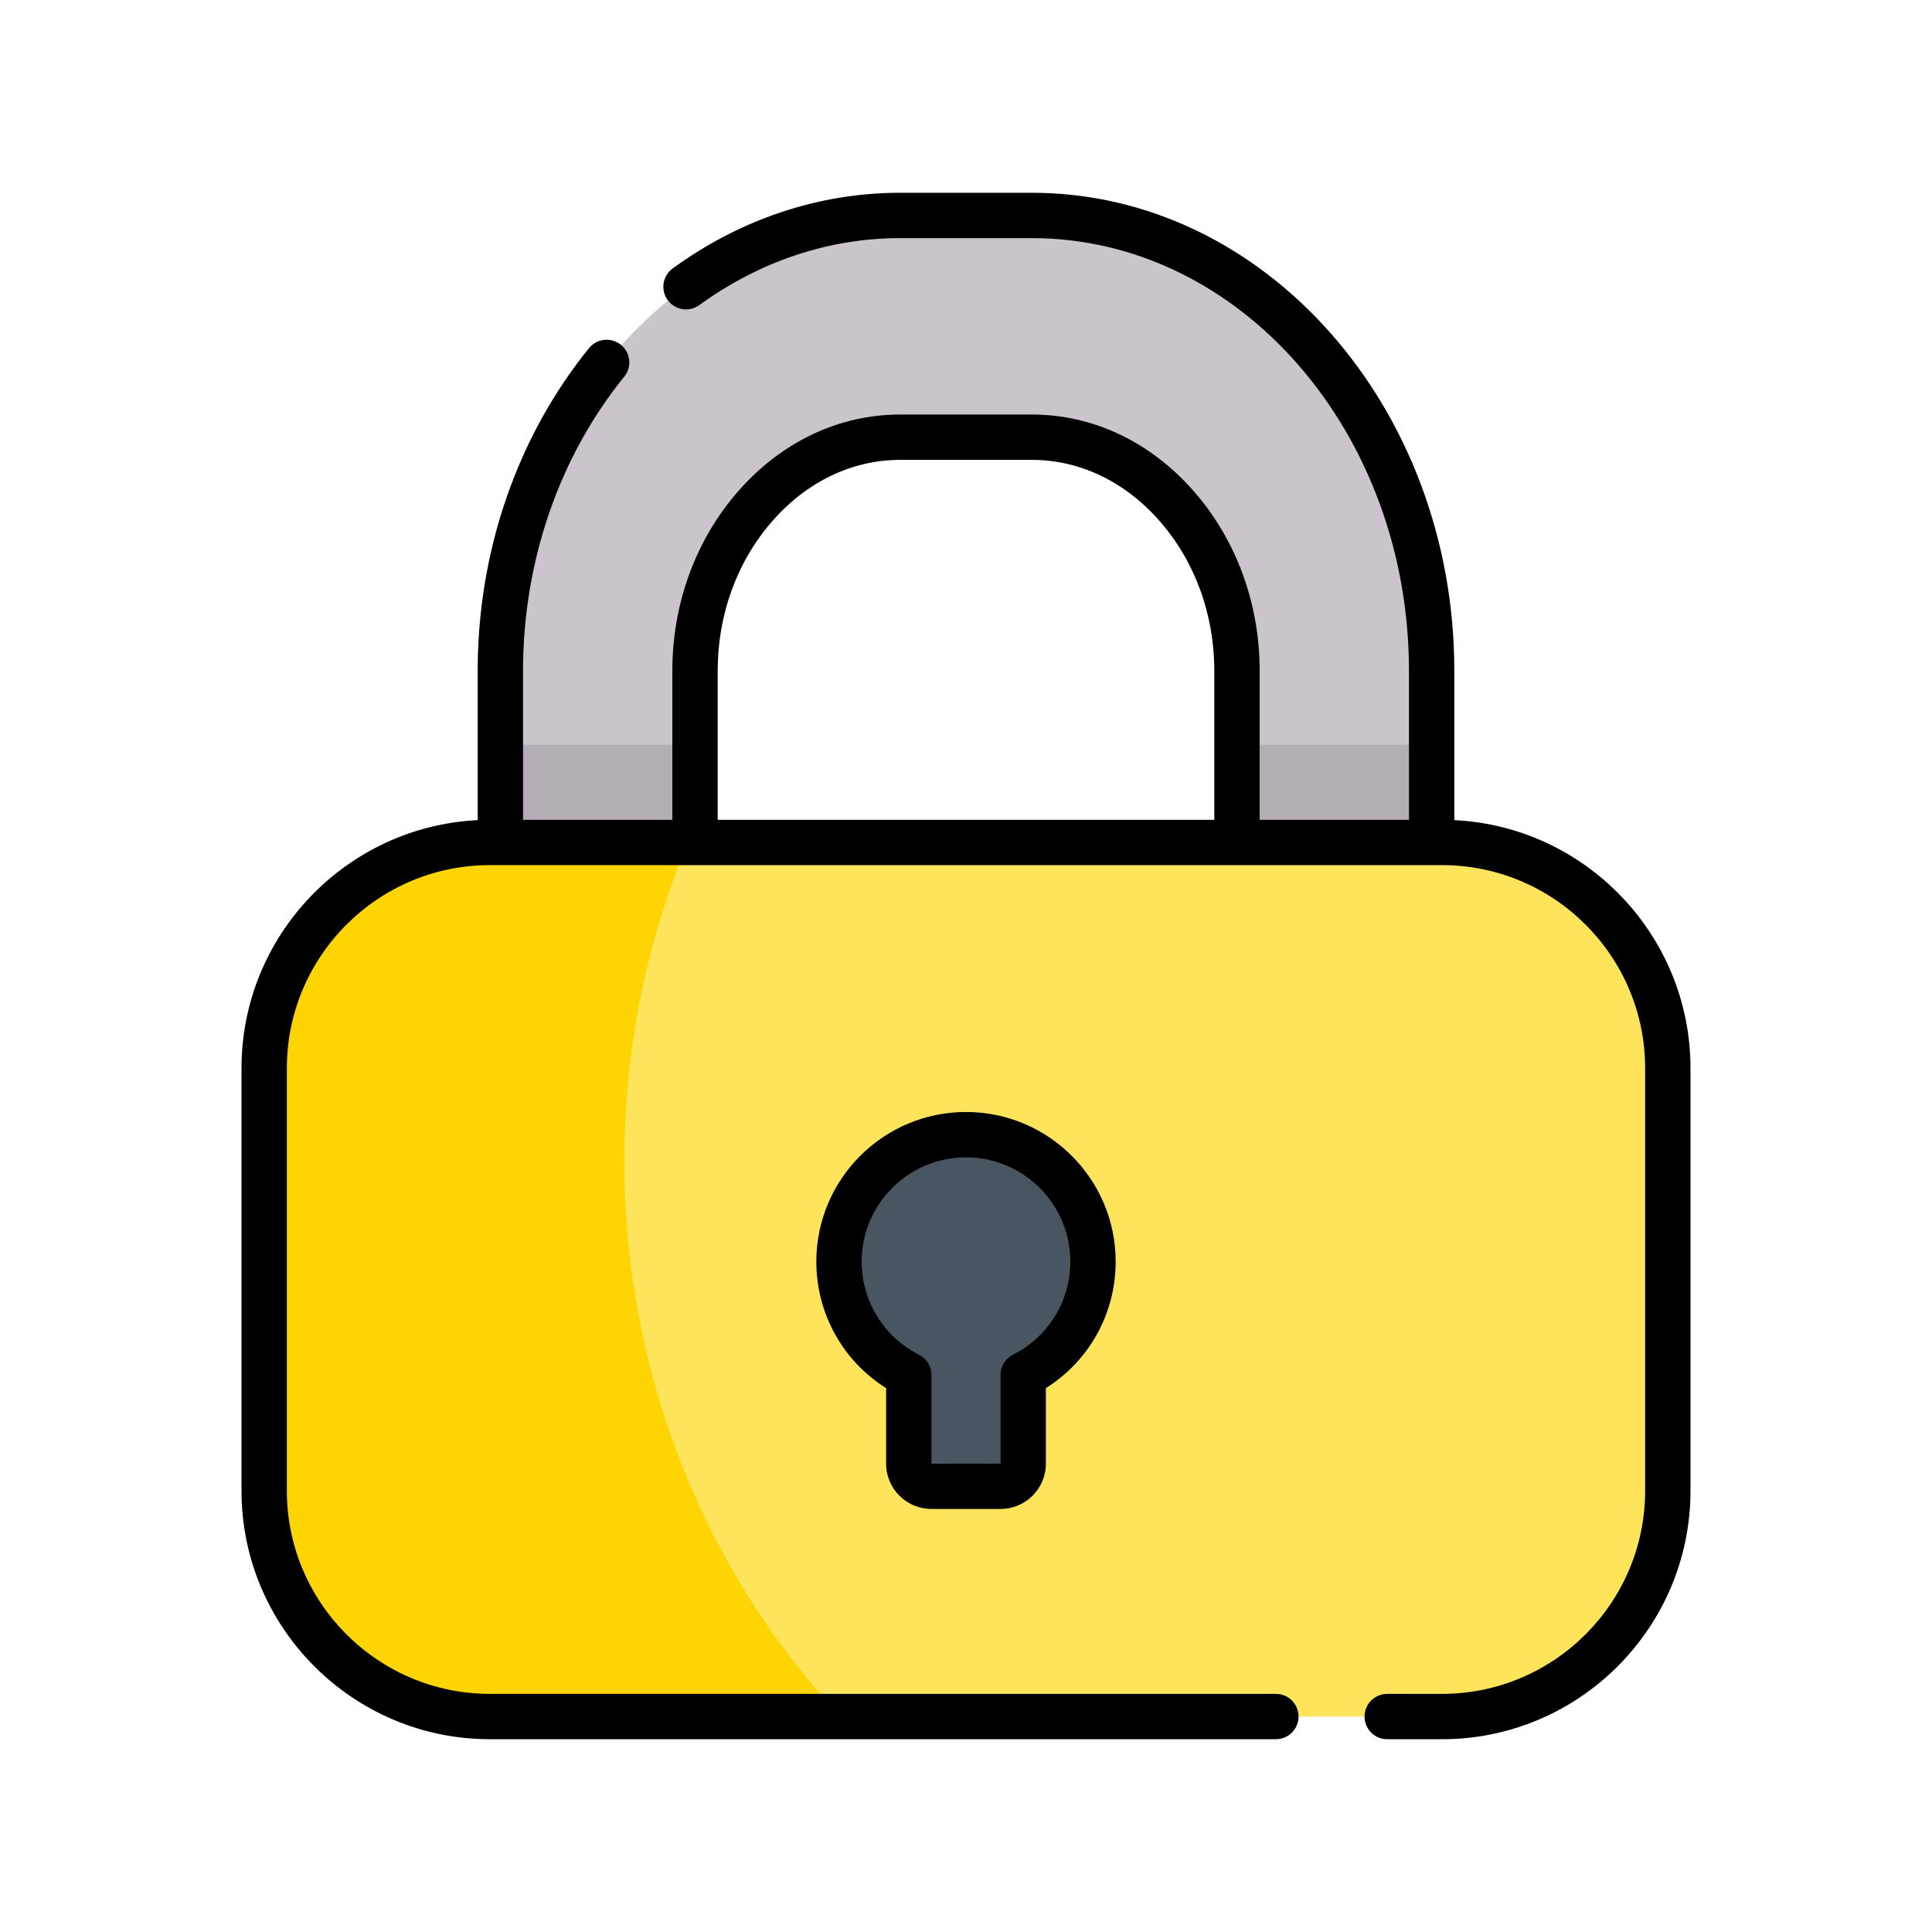 <svg width="32" height="32" viewBox="0 0 32 32" fill="none" xmlns="http://www.w3.org/2000/svg">
<path d="M17.092 3.569H14.908C11.267 3.569 8.288 6.963 8.288 11.111V15.683H11.512V11.111C11.512 10.086 11.867 9.116 12.512 8.381C13.157 7.646 14.008 7.242 14.908 7.242H17.092C17.992 7.242 18.843 7.646 19.488 8.381C20.133 9.116 20.488 10.086 20.488 11.111V15.683H23.712V13.516V11.111C23.712 6.963 20.733 3.569 17.092 3.569V3.569Z" fill="#CBC4CC"/>
<path d="M8.288 12.335H11.512V15.683H8.288V12.335Z" fill="#B5ADB6"/>
<path d="M20.488 12.335V15.683H23.712V13.516V12.335H20.488Z" fill="#B5ADB6"/>
<path d="M23.885 13.954H8.115C6.058 13.954 4.375 15.637 4.375 17.694V24.691C4.375 26.748 6.058 28.431 8.115 28.431H20.054H21.806H23.885C25.942 28.431 27.625 26.748 27.625 24.691V17.694C27.625 15.637 25.942 13.954 23.885 13.954Z" fill="#FEE45A"/>
<path d="M10.341 19.231C10.341 17.355 10.717 15.57 11.393 13.954H8.115C6.058 13.954 4.375 15.637 4.375 17.694V24.691C4.375 26.748 6.058 28.431 8.115 28.431H13.92C11.706 26.055 10.341 22.81 10.341 19.231V19.231Z" fill="#FED402"/>
<path d="M18.103 20.896C18.103 19.734 17.162 18.793 16 18.793C14.839 18.793 13.897 19.735 13.897 20.896C13.897 21.717 14.367 22.427 15.053 22.773V24.243C15.053 24.449 15.221 24.618 15.428 24.618H16.573C16.779 24.618 16.947 24.449 16.947 24.243V22.773C17.633 22.427 18.103 21.717 18.103 20.896V20.896Z" fill="#495560"/>
<path d="M24.088 13.584V11.111C24.088 6.745 20.949 3.193 17.092 3.193H14.908C13.57 3.193 12.268 3.626 11.142 4.446C10.974 4.568 10.937 4.802 11.059 4.97C11.181 5.138 11.416 5.175 11.584 5.053C12.581 4.328 13.73 3.944 14.908 3.944H17.092C20.535 3.944 23.337 7.159 23.337 11.111V13.579H20.864V11.111C20.864 9.995 20.476 8.937 19.77 8.133C19.053 7.316 18.102 6.866 17.092 6.866H14.908C13.898 6.866 12.947 7.316 12.23 8.133C11.524 8.937 11.136 9.995 11.136 11.111V13.579H8.663V11.111C8.663 9.303 9.259 7.572 10.339 6.239C10.47 6.078 10.445 5.842 10.284 5.711C10.123 5.581 9.887 5.605 9.756 5.766C8.567 7.233 7.912 9.131 7.912 11.111V13.584C5.737 13.69 4 15.493 4 17.694V24.691C4 26.96 5.846 28.807 8.115 28.807H21.133C21.34 28.807 21.508 28.639 21.508 28.431C21.508 28.224 21.34 28.056 21.133 28.056H8.115C6.26 28.056 4.751 26.546 4.751 24.691V17.694C4.751 15.839 6.26 14.329 8.115 14.329H23.885C25.74 14.329 27.249 15.839 27.249 17.694V24.691C27.249 26.546 25.74 28.056 23.885 28.056H22.976C22.769 28.056 22.601 28.224 22.601 28.431C22.601 28.639 22.769 28.807 22.976 28.807H23.885C26.154 28.807 28 26.96 28 24.691V17.694C28 15.493 26.263 13.69 24.088 13.584V13.584ZM11.887 11.111C11.887 10.177 12.209 9.295 12.794 8.629C13.366 7.976 14.117 7.617 14.908 7.617H17.092C17.883 7.617 18.634 7.976 19.206 8.629C19.791 9.295 20.113 10.177 20.113 11.111V13.579H11.887V11.111H11.887Z" fill="black"/>
<path d="M17.323 22.992C18.041 22.54 18.479 21.757 18.479 20.896C18.479 19.529 17.367 18.418 16 18.418C14.633 18.418 13.521 19.529 13.521 20.896C13.521 21.757 13.959 22.54 14.677 22.992V24.243C14.677 24.657 15.014 24.993 15.427 24.993H16.573C16.986 24.993 17.323 24.657 17.323 24.243V22.992H17.323ZM16.778 22.439C16.651 22.503 16.572 22.632 16.572 22.774L16.573 24.242L15.428 24.243V22.774C15.428 22.632 15.349 22.503 15.222 22.439C14.636 22.142 14.272 21.551 14.272 20.896C14.272 19.944 15.047 19.169 16 19.169C16.953 19.169 17.728 19.944 17.728 20.896C17.728 21.551 17.364 22.142 16.778 22.439V22.439Z" fill="black"/>
</svg>
